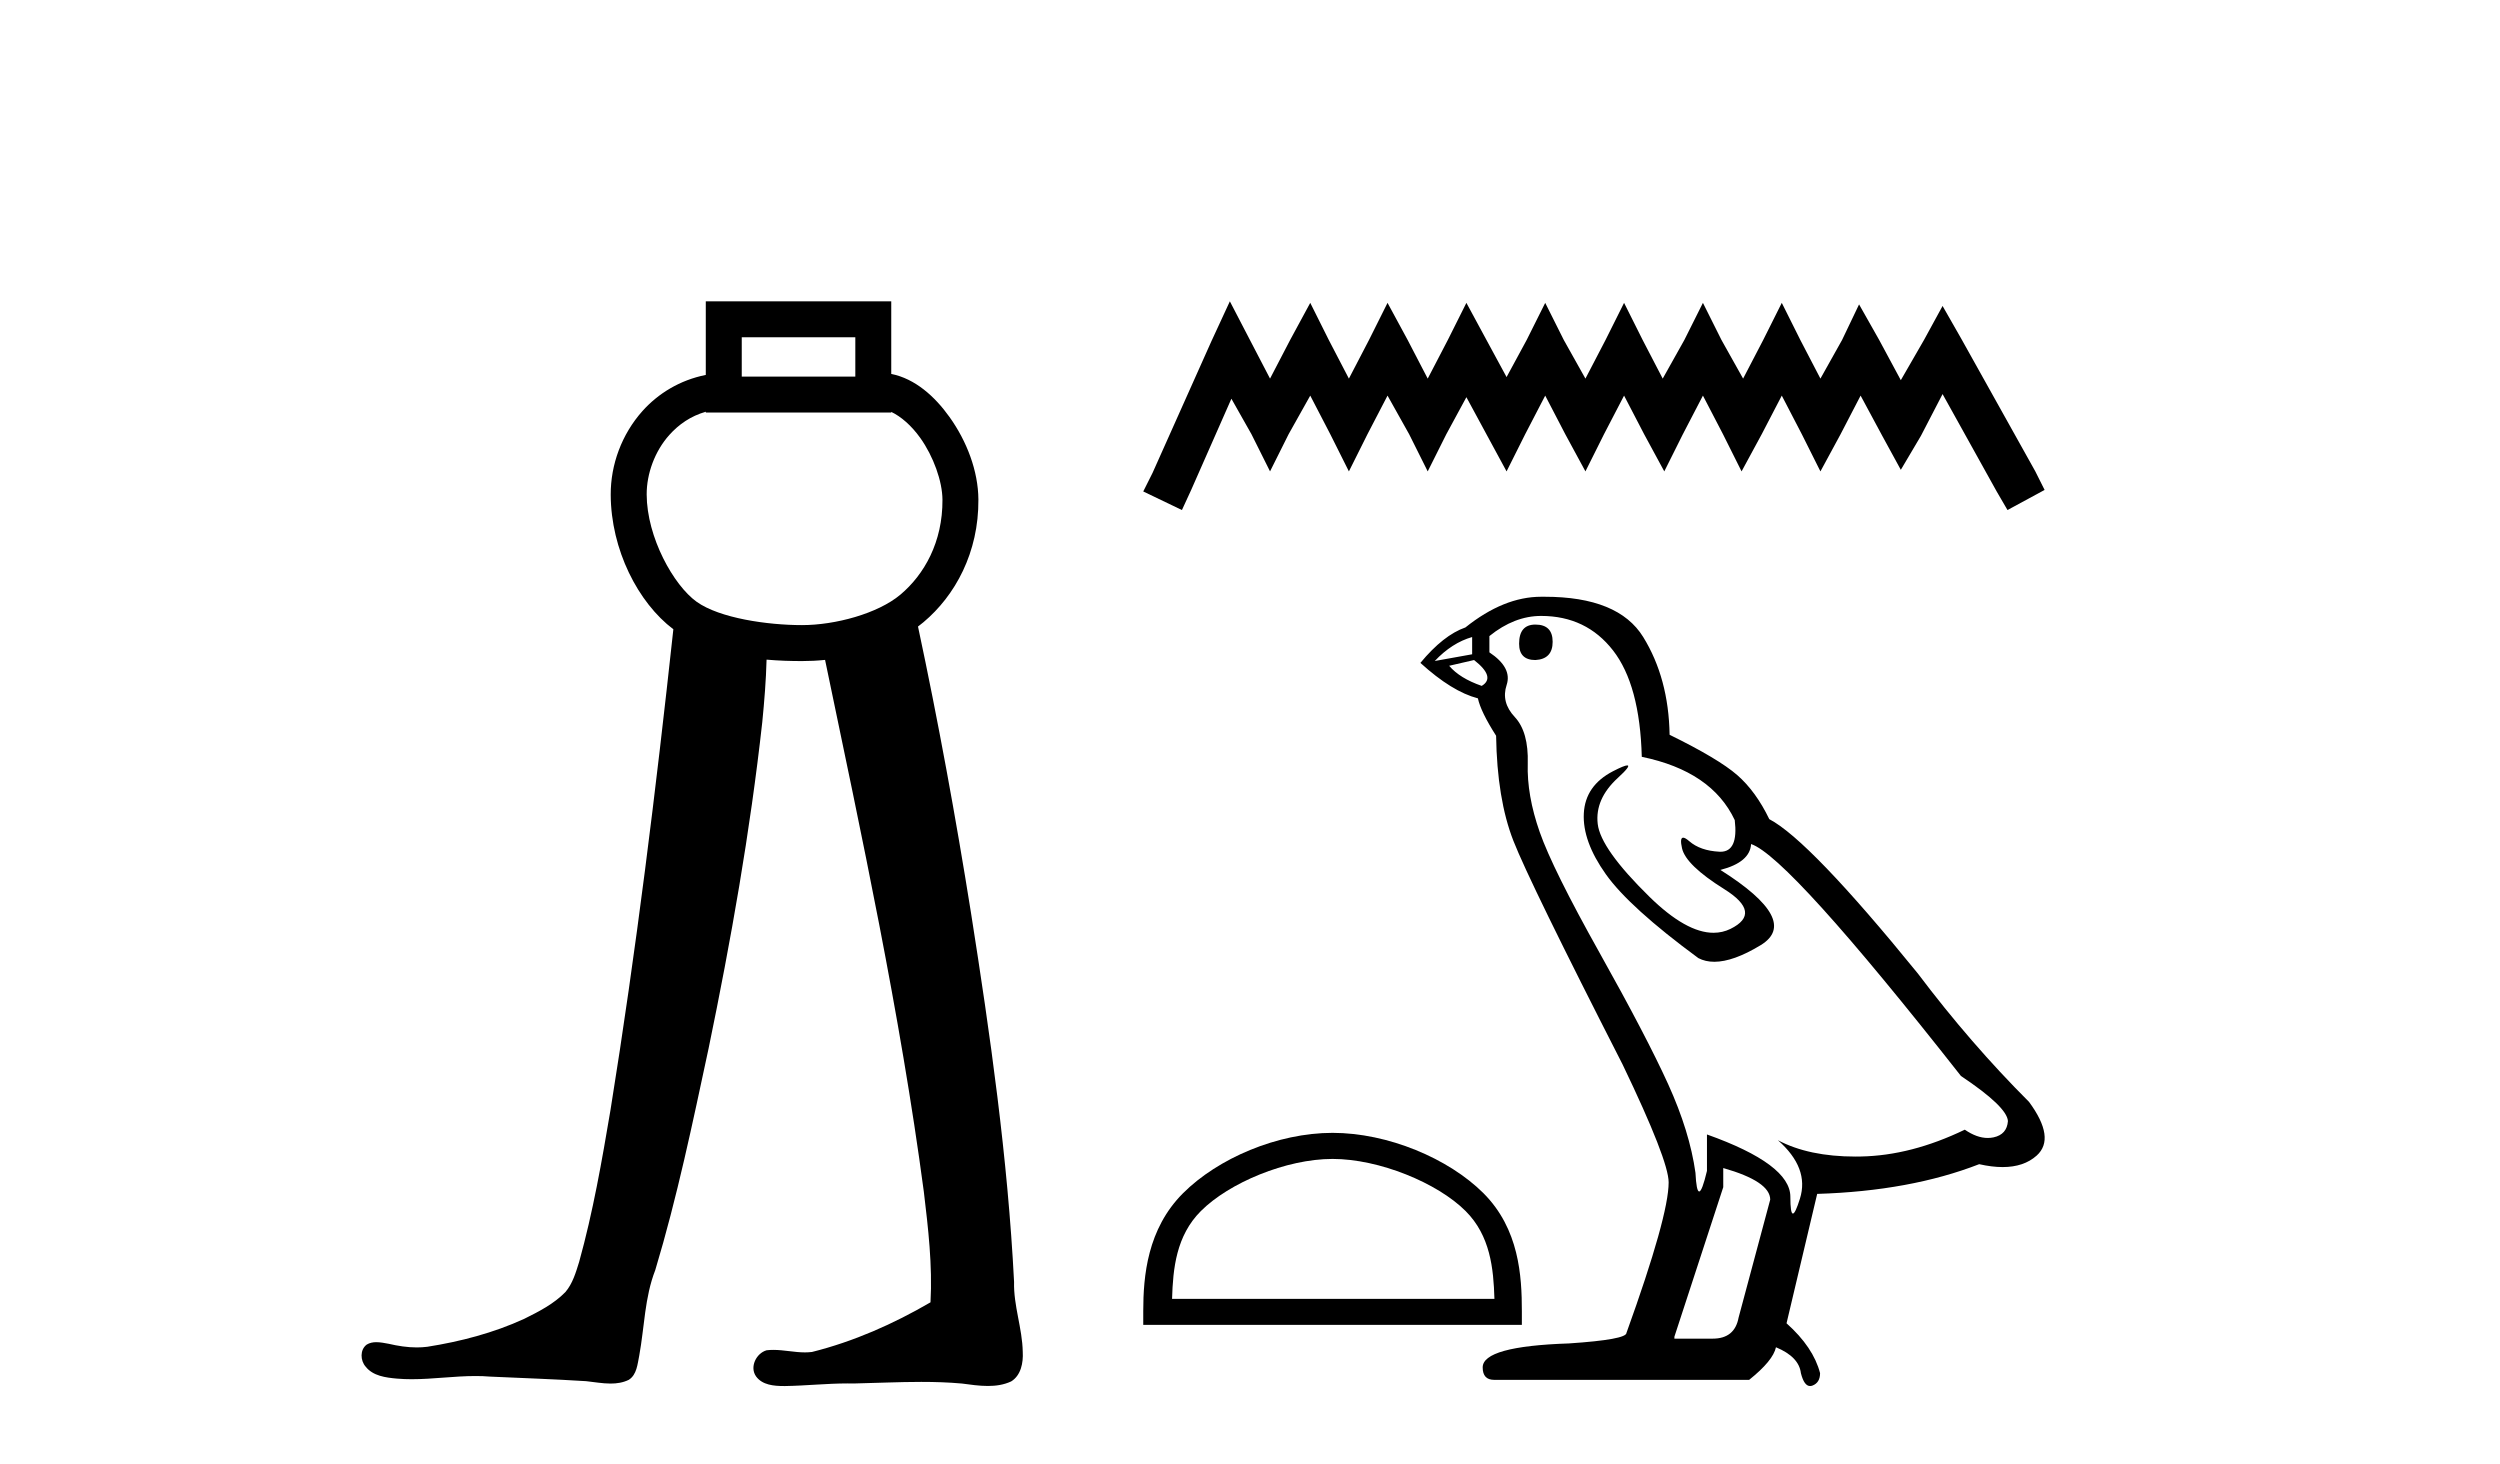 <?xml version='1.0' encoding='UTF-8' standalone='yes'?><svg xmlns='http://www.w3.org/2000/svg' xmlns:xlink='http://www.w3.org/1999/xlink' width='70.0' height='41.0' ><path d='M 23.949 9.444 L 23.949 10.544 L 20.769 10.544 L 20.769 9.444 ZM 19.762 11.529 L 19.762 11.551 L 24.955 11.551 L 24.955 11.533 C 25.223 11.66 25.517 11.911 25.767 12.261 C 26.138 12.781 26.385 13.476 26.389 13.99 C 26.397 15.178 25.877 16.091 25.21 16.651 C 24.578 17.181 23.387 17.503 22.456 17.503 C 21.499 17.503 20.152 17.312 19.505 16.849 C 18.863 16.389 18.111 15.047 18.107 13.846 C 18.105 13.267 18.331 12.638 18.74 12.18 C 19.007 11.881 19.343 11.649 19.761 11.529 C 19.761 11.529 19.762 11.529 19.762 11.529 C 19.762 11.529 19.762 11.529 19.762 11.529 ZM 19.762 8.437 L 19.762 8.94 L 19.762 10.498 C 19.036 10.643 18.428 11.018 17.989 11.509 C 17.404 12.165 17.097 13.015 17.1 13.85 C 17.105 15.389 17.864 16.872 18.854 17.62 C 18.366 22.119 17.813 26.611 17.094 31.079 C 16.853 32.507 16.604 33.938 16.216 35.333 C 16.124 35.628 16.034 35.941 15.831 36.178 C 15.509 36.509 15.086 36.725 14.677 36.928 C 13.819 37.322 12.893 37.563 11.963 37.71 C 11.865 37.722 11.767 37.728 11.669 37.728 C 11.404 37.728 11.14 37.686 10.882 37.626 C 10.772 37.606 10.653 37.581 10.537 37.581 C 10.443 37.581 10.351 37.598 10.269 37.648 C 10.075 37.791 10.087 38.095 10.238 38.266 C 10.443 38.528 10.802 38.573 11.113 38.601 C 11.251 38.613 11.389 38.618 11.527 38.618 C 12.122 38.618 12.717 38.529 13.312 38.529 C 13.449 38.529 13.585 38.533 13.722 38.545 C 14.619 38.586 15.517 38.616 16.414 38.673 C 16.635 38.696 16.868 38.74 17.097 38.74 C 17.272 38.74 17.445 38.714 17.606 38.635 C 17.832 38.492 17.85 38.194 17.899 37.956 C 18.045 37.158 18.049 36.327 18.347 35.564 C 18.961 33.526 19.394 31.439 19.84 29.359 C 20.466 26.334 21.004 23.288 21.344 20.217 C 21.401 19.636 21.449 19.054 21.464 18.47 C 21.814 18.501 22.152 18.51 22.456 18.51 C 22.666 18.51 22.882 18.5 23.102 18.477 C 24.131 23.419 25.2 28.36 25.867 33.366 C 25.99 34.393 26.111 35.431 26.054 36.465 C 25.016 37.07 23.903 37.563 22.736 37.855 C 22.671 37.863 22.605 37.867 22.539 37.867 C 22.245 37.867 21.95 37.797 21.656 37.797 C 21.592 37.797 21.528 37.8 21.464 37.808 C 21.172 37.892 20.983 38.28 21.171 38.541 C 21.347 38.782 21.67 38.809 21.948 38.809 C 21.962 38.809 21.976 38.809 21.99 38.809 C 22.571 38.8 23.151 38.736 23.733 38.736 C 23.788 38.736 23.843 38.737 23.897 38.738 C 24.529 38.725 25.163 38.693 25.795 38.693 C 26.175 38.693 26.554 38.705 26.933 38.739 C 27.169 38.77 27.417 38.807 27.661 38.807 C 27.885 38.807 28.106 38.776 28.312 38.68 C 28.587 38.512 28.654 38.157 28.637 37.855 C 28.626 37.193 28.376 36.558 28.394 35.893 C 28.218 32.426 27.727 28.987 27.188 25.561 C 26.76 22.876 26.271 20.202 25.704 17.543 C 25.756 17.504 25.807 17.464 25.857 17.422 C 26.743 16.679 27.407 15.472 27.395 13.983 C 27.389 13.186 27.071 12.354 26.586 11.676 C 26.175 11.1 25.624 10.604 24.955 10.47 L 24.955 8.94 L 24.955 8.437 Z' style='fill:#000000;stroke:none' /><path d='M 34.436 8.437 L 33.916 9.562 L 32.271 13.242 L 32.011 13.761 L 33.094 14.281 L 33.353 13.718 L 34.479 11.164 L 35.042 12.16 L 35.561 13.199 L 36.08 12.16 L 36.687 11.077 L 37.249 12.16 L 37.769 13.199 L 38.288 12.16 L 38.851 11.077 L 39.457 12.16 L 39.976 13.199 L 40.496 12.16 L 41.059 11.121 L 41.621 12.16 L 42.184 13.199 L 42.704 12.16 L 43.266 11.077 L 43.829 12.16 L 44.392 13.199 L 44.911 12.16 L 45.474 11.077 L 46.037 12.16 L 46.6 13.199 L 47.119 12.16 L 47.682 11.077 L 48.245 12.16 L 48.764 13.199 L 49.327 12.16 L 49.89 11.077 L 50.452 12.16 L 50.972 13.199 L 51.535 12.16 L 52.097 11.077 L 52.703 12.203 L 53.223 13.155 L 53.786 12.203 L 54.392 11.034 L 55.907 13.761 L 56.21 14.281 L 57.249 13.718 L 56.989 13.199 L 54.911 9.476 L 54.392 8.567 L 53.872 9.519 L 53.223 10.645 L 52.617 9.519 L 52.054 8.523 L 51.578 9.519 L 50.972 10.601 L 50.409 9.519 L 49.89 8.48 L 49.37 9.519 L 48.807 10.601 L 48.201 9.519 L 47.682 8.48 L 47.162 9.519 L 46.556 10.601 L 45.994 9.519 L 45.474 8.48 L 44.955 9.519 L 44.392 10.601 L 43.786 9.519 L 43.266 8.48 L 42.747 9.519 L 42.184 10.558 L 41.621 9.519 L 41.059 8.48 L 40.539 9.519 L 39.976 10.601 L 39.414 9.519 L 38.851 8.48 L 38.332 9.519 L 37.769 10.601 L 37.206 9.519 L 36.687 8.48 L 36.124 9.519 L 35.561 10.601 L 34.998 9.519 L 34.436 8.437 Z' style='fill:#000000;stroke:none' /><path d='M 37.312 32.45 C 38.616 32.45 40.248 33.12 41.037 33.909 C 41.728 34.6 41.819 35.516 41.844 36.368 L 32.818 36.368 C 32.843 35.516 32.934 34.6 33.625 33.909 C 34.414 33.12 36.008 32.45 37.312 32.45 ZM 37.312 31.72 C 35.765 31.72 34.101 32.435 33.125 33.41 C 32.125 34.411 32.011 35.728 32.011 36.713 L 32.011 37.097 L 42.612 37.097 L 42.612 36.713 C 42.612 35.728 42.537 34.411 41.537 33.41 C 40.561 32.435 38.859 31.72 37.312 31.72 Z' style='fill:#000000;stroke:none' /><path d='M 42.991 17.488 Q 42.535 17.488 42.535 18.024 Q 42.535 18.481 42.991 18.481 Q 43.474 18.454 43.474 17.971 Q 43.474 17.488 42.991 17.488 ZM 41.22 17.837 L 41.22 18.32 L 40.173 18.508 Q 40.656 17.998 41.22 17.837 ZM 41.274 18.481 Q 41.891 18.964 41.488 19.205 Q 40.871 18.991 40.576 18.642 L 41.274 18.481 ZM 43.152 17.246 Q 44.414 17.246 45.165 18.212 Q 45.917 19.178 45.97 21.191 Q 47.929 21.594 48.573 22.963 Q 48.678 23.849 48.174 23.849 Q 48.159 23.849 48.144 23.848 Q 47.607 23.821 47.299 23.553 Q 47.186 23.455 47.129 23.455 Q 47.029 23.455 47.097 23.754 Q 47.205 24.224 48.278 24.895 Q 49.352 25.566 48.453 26.009 Q 48.23 26.118 47.978 26.118 Q 47.214 26.118 46.185 25.11 Q 44.816 23.768 44.736 23.07 Q 44.655 22.372 45.299 21.782 Q 45.682 21.431 45.562 21.431 Q 45.481 21.431 45.165 21.594 Q 44.387 21.996 44.347 22.775 Q 44.306 23.553 44.964 24.479 Q 45.621 25.405 47.554 26.827 Q 47.751 26.93 48.001 26.93 Q 48.532 26.93 49.298 26.465 Q 50.425 25.78 48.171 24.358 Q 49.003 24.143 49.03 23.633 Q 50.076 23.982 54.907 30.128 Q 56.195 30.987 56.222 31.389 Q 56.195 31.765 55.82 31.846 Q 55.739 31.863 55.656 31.863 Q 55.352 31.863 55.014 31.631 Q 53.512 32.356 52.103 32.382 Q 52.028 32.384 51.956 32.384 Q 50.646 32.384 49.781 31.926 L 49.781 31.926 Q 50.667 32.705 50.398 33.563 Q 50.268 33.98 50.201 33.98 Q 50.13 33.98 50.13 33.51 Q 50.13 32.597 47.795 31.765 L 47.795 32.785 Q 47.658 33.362 47.577 33.362 Q 47.499 33.362 47.473 32.839 Q 47.312 31.685 46.708 30.356 Q 46.104 29.028 44.789 26.68 Q 43.474 24.331 43.112 23.298 Q 42.75 22.265 42.777 21.379 Q 42.803 20.493 42.414 20.077 Q 42.025 19.662 42.186 19.178 Q 42.347 18.695 41.703 18.266 L 41.703 17.81 Q 42.401 17.246 43.152 17.246 ZM 48.251 32.705 Q 49.566 33.08 49.566 33.59 L 48.681 36.891 Q 48.573 37.482 47.956 37.482 L 46.883 37.482 L 46.883 37.428 L 48.251 33.241 L 48.251 32.705 ZM 43.249 16.709 Q 43.201 16.709 43.152 16.709 Q 42.106 16.709 41.032 17.568 Q 40.415 17.783 39.771 18.561 Q 40.656 19.366 41.381 19.554 Q 41.462 19.93 41.891 20.601 Q 41.918 22.372 42.374 23.54 Q 42.83 24.707 45.433 29.806 Q 46.722 32.49 46.722 33.107 Q 46.722 34.046 45.541 37.321 Q 45.541 37.508 43.931 37.616 Q 41.515 37.696 41.515 38.287 Q 41.515 38.636 41.837 38.636 L 48.976 38.636 Q 49.647 38.099 49.727 37.723 Q 50.372 37.991 50.425 38.448 Q 50.516 38.809 50.682 38.809 Q 50.713 38.809 50.747 38.797 Q 50.962 38.716 50.962 38.448 Q 50.774 37.723 50.023 37.052 L 50.881 33.429 Q 53.485 33.349 55.417 32.597 Q 55.775 32.678 56.073 32.678 Q 56.669 32.678 57.027 32.356 Q 57.564 31.873 56.813 30.853 Q 55.175 29.216 53.699 27.257 Q 50.667 23.526 49.54 22.936 Q 49.164 22.157 48.641 21.701 Q 48.117 21.245 46.749 20.574 Q 46.722 18.991 46.01 17.837 Q 45.315 16.709 43.249 16.709 Z' style='fill:#000000;stroke:none' /></svg>
